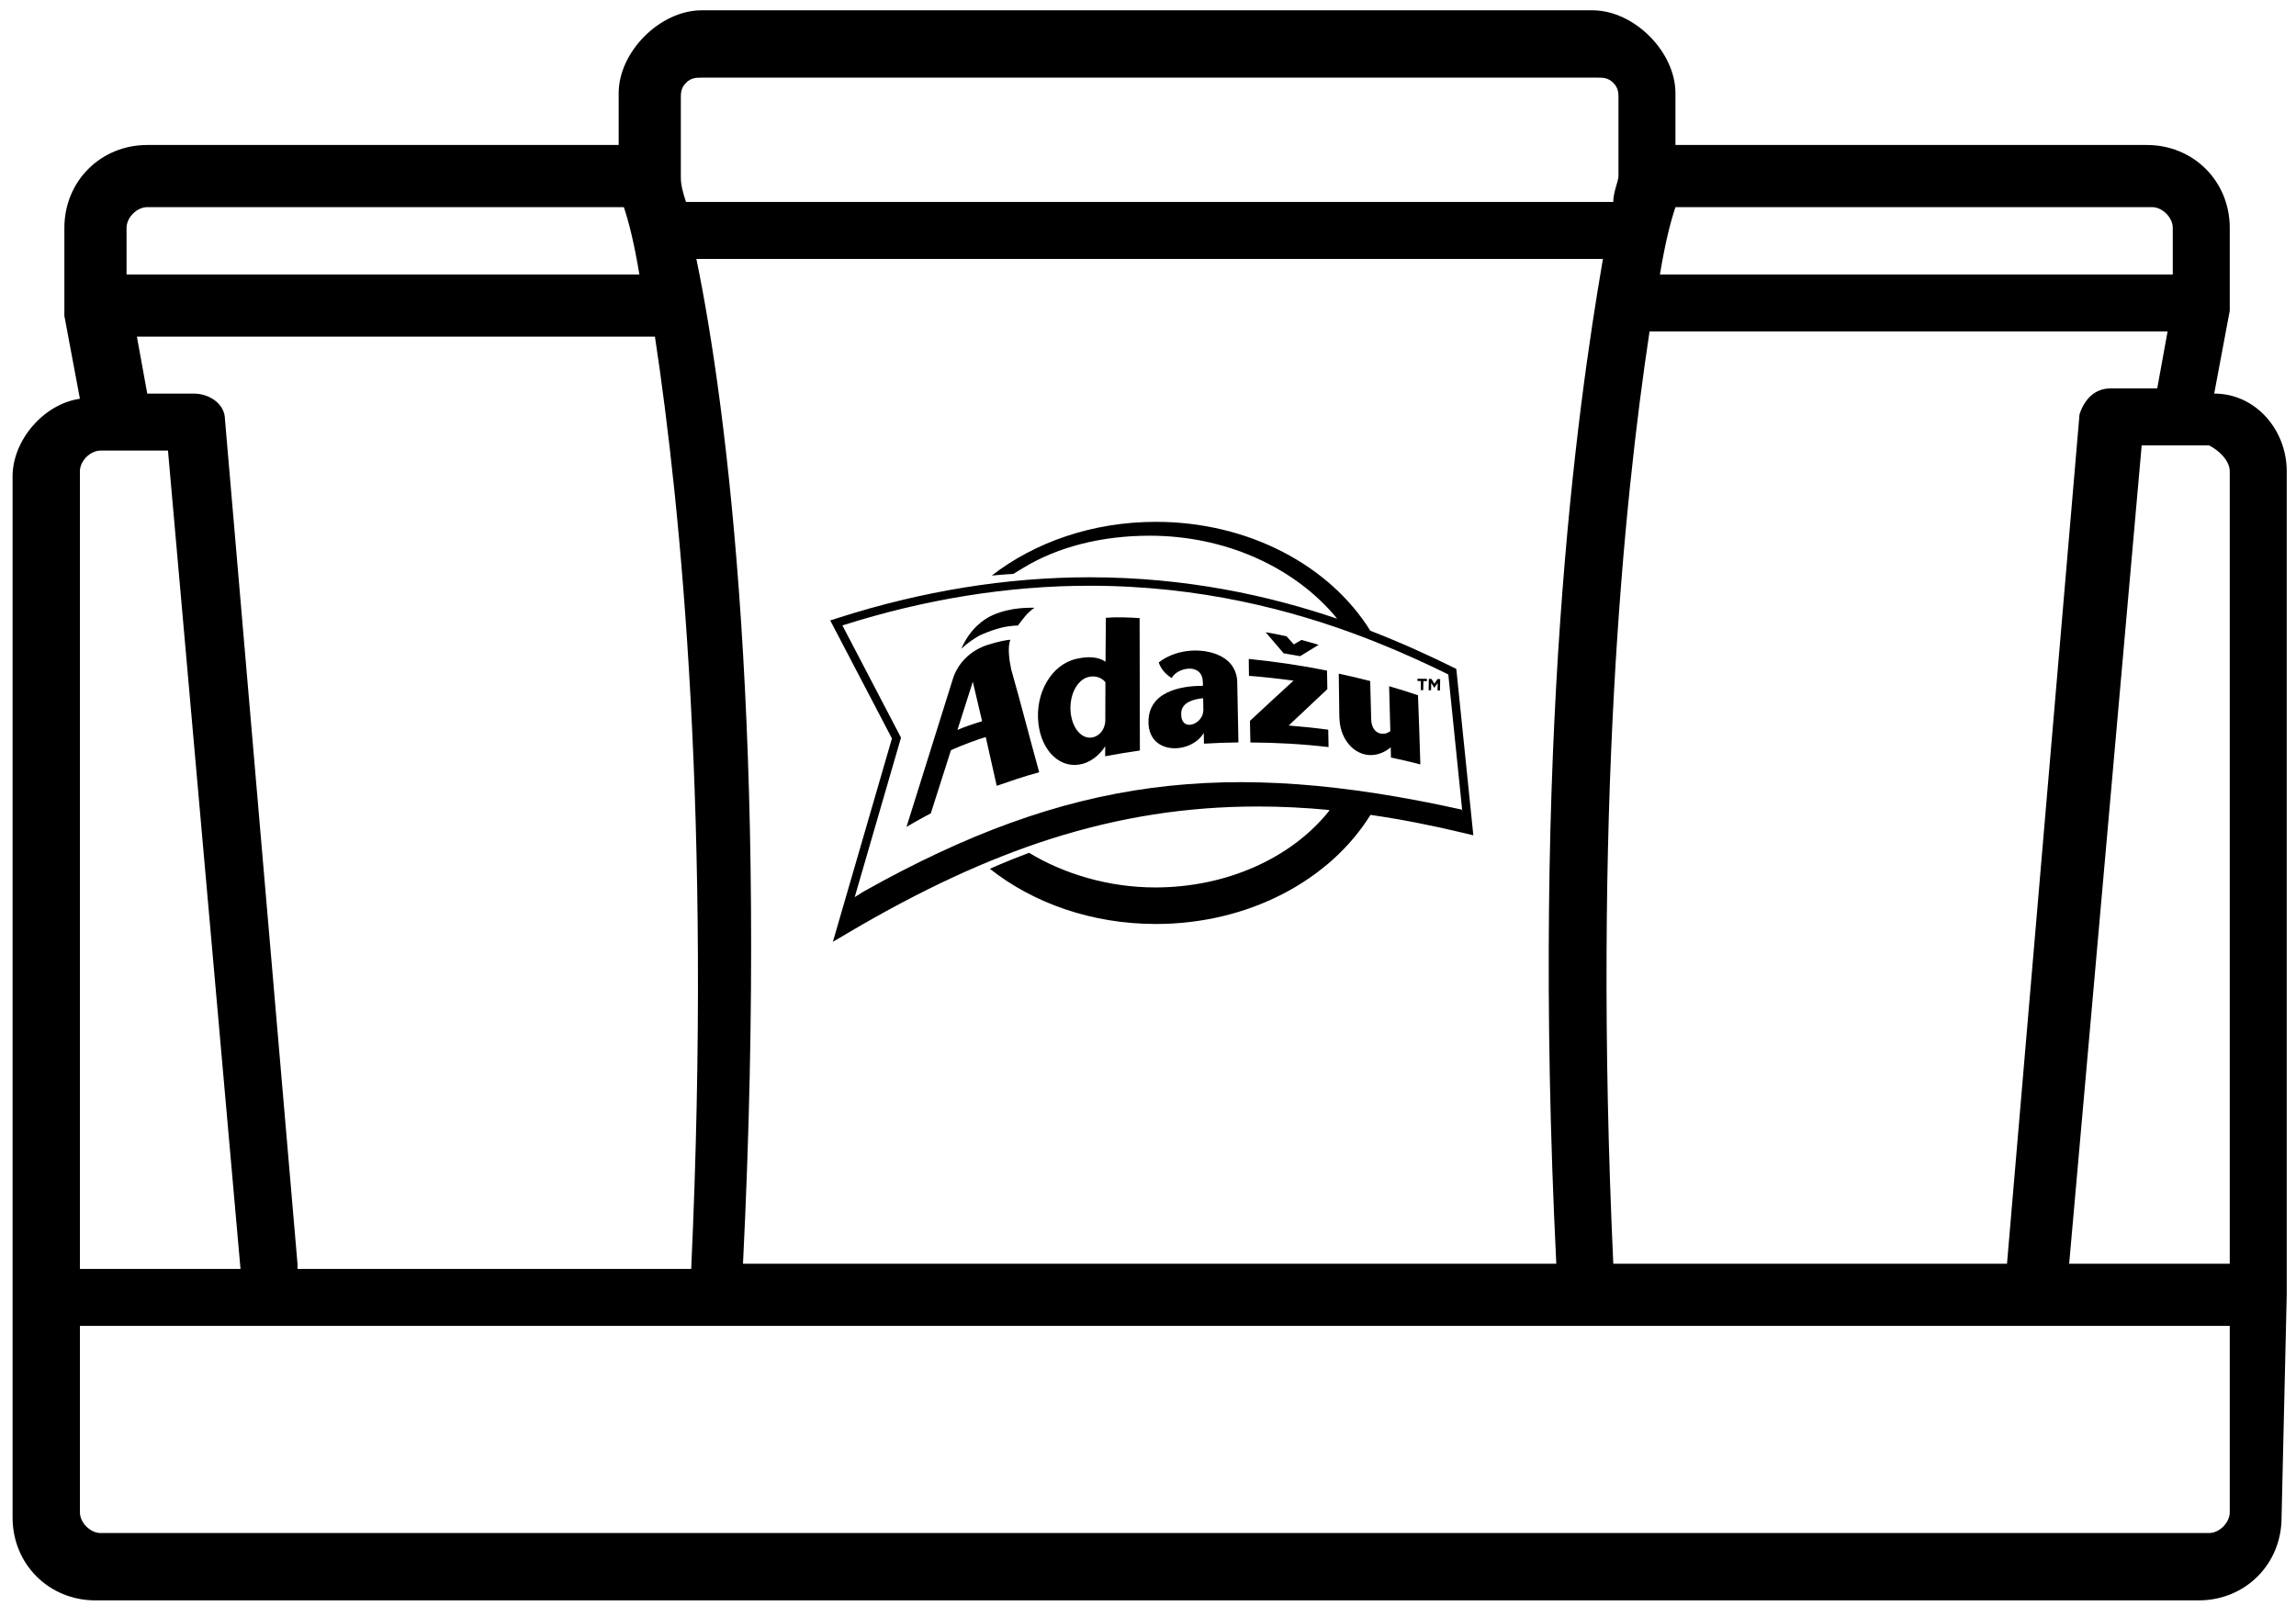 <svg width="132" height="93" viewBox="0 0 132 93" fill="none" xmlns="http://www.w3.org/2000/svg">
<path d="M131.467 74.454V27.1C131.467 24.717 129.68 22.632 127.298 22.632L128.191 17.867C128.191 17.867 128.191 17.867 128.191 17.569V13.102C128.191 10.421 126.107 8.337 123.426 8.337H96.324V5.358C96.324 4.167 95.728 2.976 94.835 2.082C93.942 1.189 92.75 0.593 91.559 0.593H40.333C39.142 0.593 37.951 1.189 37.057 2.082C36.164 2.976 35.568 4.167 35.568 5.358V8.337H8.466C5.786 8.337 3.701 10.421 3.701 13.102V17.569C3.701 17.569 3.701 17.569 3.701 17.867C3.701 17.867 3.701 17.867 3.701 18.165L4.594 22.93C2.51 23.228 0.723 25.313 0.723 27.397V74.751V87.26C0.723 89.94 2.807 92.025 5.488 92.025H126.404C129.085 92.025 131.17 89.94 131.17 87.26L131.467 74.454ZM92.75 72.667C91.559 46.756 93.346 28.887 94.835 19.058H124.617L124.022 22.334H121.341C120.448 22.334 119.852 22.93 119.554 23.823L115.385 72.667H92.75ZM17.103 72.667L12.934 24.121C12.934 23.228 12.04 22.632 11.146 22.632H8.466L7.87 19.356H37.653C39.142 29.184 40.929 47.054 39.738 72.965H17.103V72.667ZM40.035 14.889H92.155C90.665 23.526 87.985 42.586 89.474 72.667H42.716C44.205 42.586 41.822 23.526 40.035 14.889ZM128.191 27.1V72.667H118.959L123.128 25.61H127C127.596 25.908 128.191 26.504 128.191 27.1ZM123.724 11.911C124.32 11.911 124.915 12.506 124.915 13.102V15.782H95.431C95.728 13.995 96.026 12.804 96.324 11.911H123.724ZM39.44 4.763C39.738 4.465 40.035 4.465 40.333 4.465H91.857C92.155 4.465 92.452 4.465 92.75 4.763C93.048 5.061 93.048 5.358 93.048 5.656V10.124C93.048 10.421 92.75 11.017 92.75 11.613H39.44C39.142 10.719 39.142 10.421 39.142 10.124V5.656C39.142 5.358 39.142 5.061 39.44 4.763ZM7.275 13.102C7.275 12.506 7.87 11.911 8.466 11.911H35.866C36.164 12.804 36.462 13.995 36.759 15.782H7.275V13.102ZM4.594 27.1C4.594 26.504 5.19 25.908 5.786 25.908H9.657L13.827 72.965H4.594V27.1ZM128.191 86.962C128.191 87.558 127.596 88.153 127 88.153H5.786C5.19 88.153 4.594 87.558 4.594 86.962V76.24H128.191V86.962Z" fill="black"/>
<path d="M69.983 37.637C69.979 37.635 69.975 37.634 69.971 37.632C69.96 37.628 69.949 37.623 69.938 37.618C69.936 37.618 69.934 37.618 69.932 37.618C68.901 37.224 67.522 37.379 66.616 38.094C66.742 38.452 66.965 38.733 67.359 38.991C67.698 38.359 69.115 38.106 69.15 39.192H69.153C69.155 39.273 69.156 39.356 69.158 39.437C68.335 39.433 66.14 39.572 66.031 41.367C65.91 43.463 68.478 43.4 69.206 42.142C69.21 42.349 69.213 42.555 69.217 42.762C69.865 42.724 70.526 42.699 71.199 42.69C71.177 41.491 71.153 40.304 71.128 39.127C71.064 38.366 70.605 37.888 69.984 37.638M69.175 40.892C69.145 41.655 67.869 42.144 67.908 41.004C67.931 40.361 68.681 40.193 69.17 40.15C69.174 40.392 69.178 40.635 69.183 40.877L69.175 40.891V40.892ZM63.578 35.523C63.575 36.423 63.561 37.137 63.557 38.05C63.128 37.755 62.539 37.732 61.866 37.889C60.443 38.219 59.511 39.856 59.696 41.572C59.875 43.24 61.018 44.282 62.28 43.912C62.758 43.774 63.246 43.386 63.54 42.909C63.54 43.102 63.539 43.294 63.538 43.487C64.18 43.365 64.846 43.254 65.533 43.156C65.531 40.44 65.521 38.151 65.518 35.543C64.876 35.502 64.23 35.474 63.577 35.523M63.545 41.484C63.49 42.072 63.123 42.319 62.863 42.389C62.248 42.557 61.668 41.949 61.558 41.01C61.444 40.04 61.892 39.099 62.568 38.931C62.937 38.838 63.3 38.931 63.552 39.225C63.55 39.974 63.548 40.726 63.545 41.483M79.862 39.458C79.887 40.314 79.91 41.174 79.932 42.041C79.852 42.093 79.76 42.154 79.669 42.173C79.236 42.27 78.86 41.996 78.834 41.389H78.832C78.814 40.642 78.794 39.899 78.774 39.161C78.17 39.005 77.568 38.863 76.967 38.735C76.979 39.579 76.991 40.429 77.001 41.285C77.003 41.285 77.004 41.285 77.005 41.285C77.009 41.459 77.028 41.634 77.067 41.807C77.343 43.024 78.379 43.706 79.402 43.304C79.602 43.226 79.787 43.112 79.954 42.972C79.959 43.167 79.964 43.363 79.968 43.56C80.554 43.684 81.073 43.8 81.658 43.957C81.618 42.618 81.573 41.292 81.522 39.978C80.946 39.783 80.438 39.624 79.862 39.458M74.747 37.731L75.811 37.08C75.811 37.08 75.423 36.954 74.825 36.797L74.383 37.054L73.964 36.587C73.59 36.503 73.182 36.422 72.763 36.354C73.001 36.631 73.799 37.566 73.799 37.566L74.748 37.731H74.747ZM74.089 41.719C74.822 41.025 75.562 40.328 76.311 39.627C76.309 39.567 76.308 39.507 76.306 39.447H76.309C76.304 39.151 76.297 38.856 76.291 38.56C74.764 38.254 73.256 38.037 71.792 37.89C71.796 38.213 71.801 38.537 71.804 38.861C72.644 38.929 73.5 39.02 74.365 39.139C73.519 39.913 72.685 40.684 71.862 41.451C71.862 41.502 71.863 41.553 71.864 41.605C71.871 41.967 71.878 42.329 71.886 42.694C73.342 42.7 74.849 42.781 76.381 42.958C76.375 42.624 76.369 42.291 76.362 41.959C75.597 41.856 74.838 41.778 74.088 41.719M58.091 36.785C57.903 36.794 57.423 36.876 56.767 37.087C55.828 37.389 55.076 38.098 54.781 39.04L52.116 47.547C52.116 47.547 52.813 47.131 53.513 46.77L54.672 43.138C55.178 42.898 56.343 42.466 56.672 42.382C56.884 43.312 57.095 44.246 57.303 45.186C58.074 44.92 58.822 44.656 59.745 44.406C59.213 42.49 58.689 40.435 58.135 38.488C58.023 37.976 57.915 37.186 58.09 36.785M55.044 41.973L55.928 39.201V39.2C56.108 39.954 56.286 40.711 56.463 41.473C56.112 41.575 55.423 41.802 55.044 41.973ZM58.519 35.969C58.81 35.605 59.03 35.242 59.474 34.948C59.298 34.951 58.175 34.886 57.08 35.368C56.571 35.593 55.787 36.12 55.264 37.307C55.592 36.994 56.099 36.639 56.408 36.501C57.278 36.117 57.894 35.986 58.518 35.968M82.643 39.045L82.466 39.319L82.299 39.04L82.144 39.037L82.133 39.69L82.274 39.693L82.282 39.27L82.459 39.549H82.463L82.651 39.273L82.644 39.699L82.786 39.702L82.797 39.05L82.642 39.047L82.643 39.045ZM81.492 39.158L81.69 39.162L81.681 39.682L81.824 39.685L81.834 39.164L82.032 39.168L82.035 39.036L81.494 39.027L81.492 39.159V39.158Z" fill="black"/>
<path d="M83.724 38.463L83.524 38.365C82.17 37.699 80.585 36.967 78.78 36.268C76.474 32.55 71.82 30.007 66.453 30.007C62.808 30.007 59.492 31.179 57.018 33.096C57.284 33.071 57.548 33.049 57.812 33.028C57.961 33.019 58.109 33.01 58.257 33.001C58.257 33.001 58.325 32.96 58.808 32.666C60.848 31.42 63.396 30.804 66.091 30.804C70.375 30.804 74.183 32.538 76.567 35.213C76.68 35.341 76.773 35.446 76.872 35.577C72.973 34.252 68.208 33.194 62.644 33.194C57.894 33.194 53.028 33.98 48.184 35.531L47.731 35.676L51.279 42.463L47.883 54.156L48.755 53.642C52.938 51.172 56.75 49.404 60.408 48.238C64.342 46.984 68.235 46.375 72.31 46.375C73.659 46.375 75.032 46.443 76.436 46.577C76.426 46.602 76.403 46.633 76.361 46.692C74.251 49.299 70.58 51.03 66.414 51.03C63.73 51.03 61.15 50.245 59.162 49.038C58.506 49.283 57.881 49.537 57.264 49.798C57.265 49.798 57.267 49.8 57.268 49.801C57.148 49.853 57.028 49.905 56.909 49.957C59.395 51.924 62.755 53.131 66.454 53.131C71.829 53.131 76.487 50.582 78.79 46.857C80.516 47.107 82.298 47.453 84.153 47.899L84.704 48.032L83.725 38.462L83.724 38.463ZM48.431 35.963C53.195 34.449 57.976 33.681 62.642 33.681C68.996 33.681 74.302 35.076 78.448 36.664C78.693 36.758 78.933 36.853 79.17 36.947C80.708 37.564 82.077 38.197 83.265 38.782L84.079 46.744L84.046 46.556C70.525 43.562 61.426 44.655 49.641 51.27L49.138 51.587L51.8 42.416L48.431 35.963Z" fill="black"/>
</svg>
